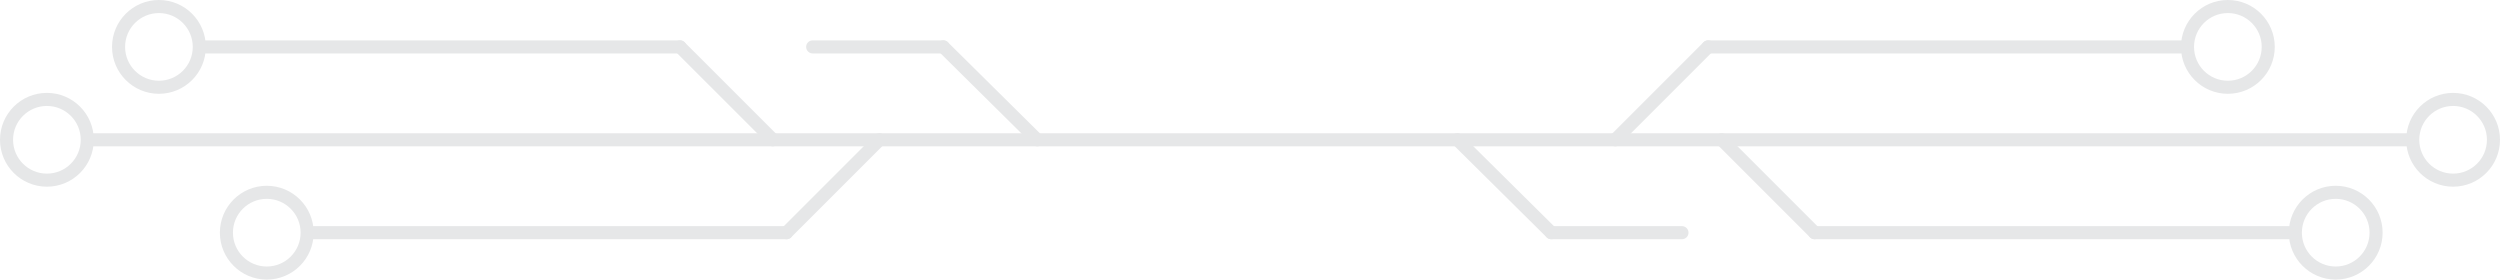 <svg id="Layer_1" data-name="Layer 1" xmlns="http://www.w3.org/2000/svg" viewBox="0 0 382.72 42.79"><defs><style>.cls-1{fill:none;stroke:#e6e7e8;stroke-linecap:round;stroke-linejoin:round;stroke-width:2px;}</style></defs><line class="cls-1" x1="14.22" y1="21.4" x2="368.5" y2="21.4"/><line class="cls-1" x1="277.8" y1="35.62" x2="350.42" y2="35.62"/><line class="cls-1" x1="237.48" y1="35.62" x2="257.49" y2="35.62"/><line class="cls-1" x1="223.12" y1="21.4" x2="237.48" y2="35.62"/><line class="cls-1" x1="263.58" y1="21.4" x2="277.8" y2="35.62"/><circle class="cls-1" cx="375.54" cy="21.4" r="6.18"/><circle class="cls-1" cx="357.57" cy="35.62" r="6.18"/><line class="cls-1" x1="261.49" y1="7.18" x2="333.91" y2="7.18"/><circle class="cls-1" cx="341.06" cy="7.18" r="6.18"/><circle class="cls-1" cx="7.18" cy="21.4" r="6.18"/><line class="cls-1" x1="247.27" y1="21.4" x2="261.49" y2="7.18"/><line class="cls-1" x1="104.1" y1="7.18" x2="31.47" y2="7.18"/><line class="cls-1" x1="144.41" y1="7.18" x2="124.41" y2="7.18"/><line class="cls-1" x1="158.78" y1="21.4" x2="144.41" y2="7.18"/><line class="cls-1" x1="118.32" y1="21.4" x2="104.1" y2="7.18"/><circle class="cls-1" cx="24.33" cy="7.18" r="6.18"/><line class="cls-1" x1="120.41" y1="35.62" x2="47.99" y2="35.62"/><circle class="cls-1" cx="40.84" cy="35.62" r="6.18"/><line class="cls-1" x1="134.63" y1="21.4" x2="120.41" y2="35.62"/></svg>